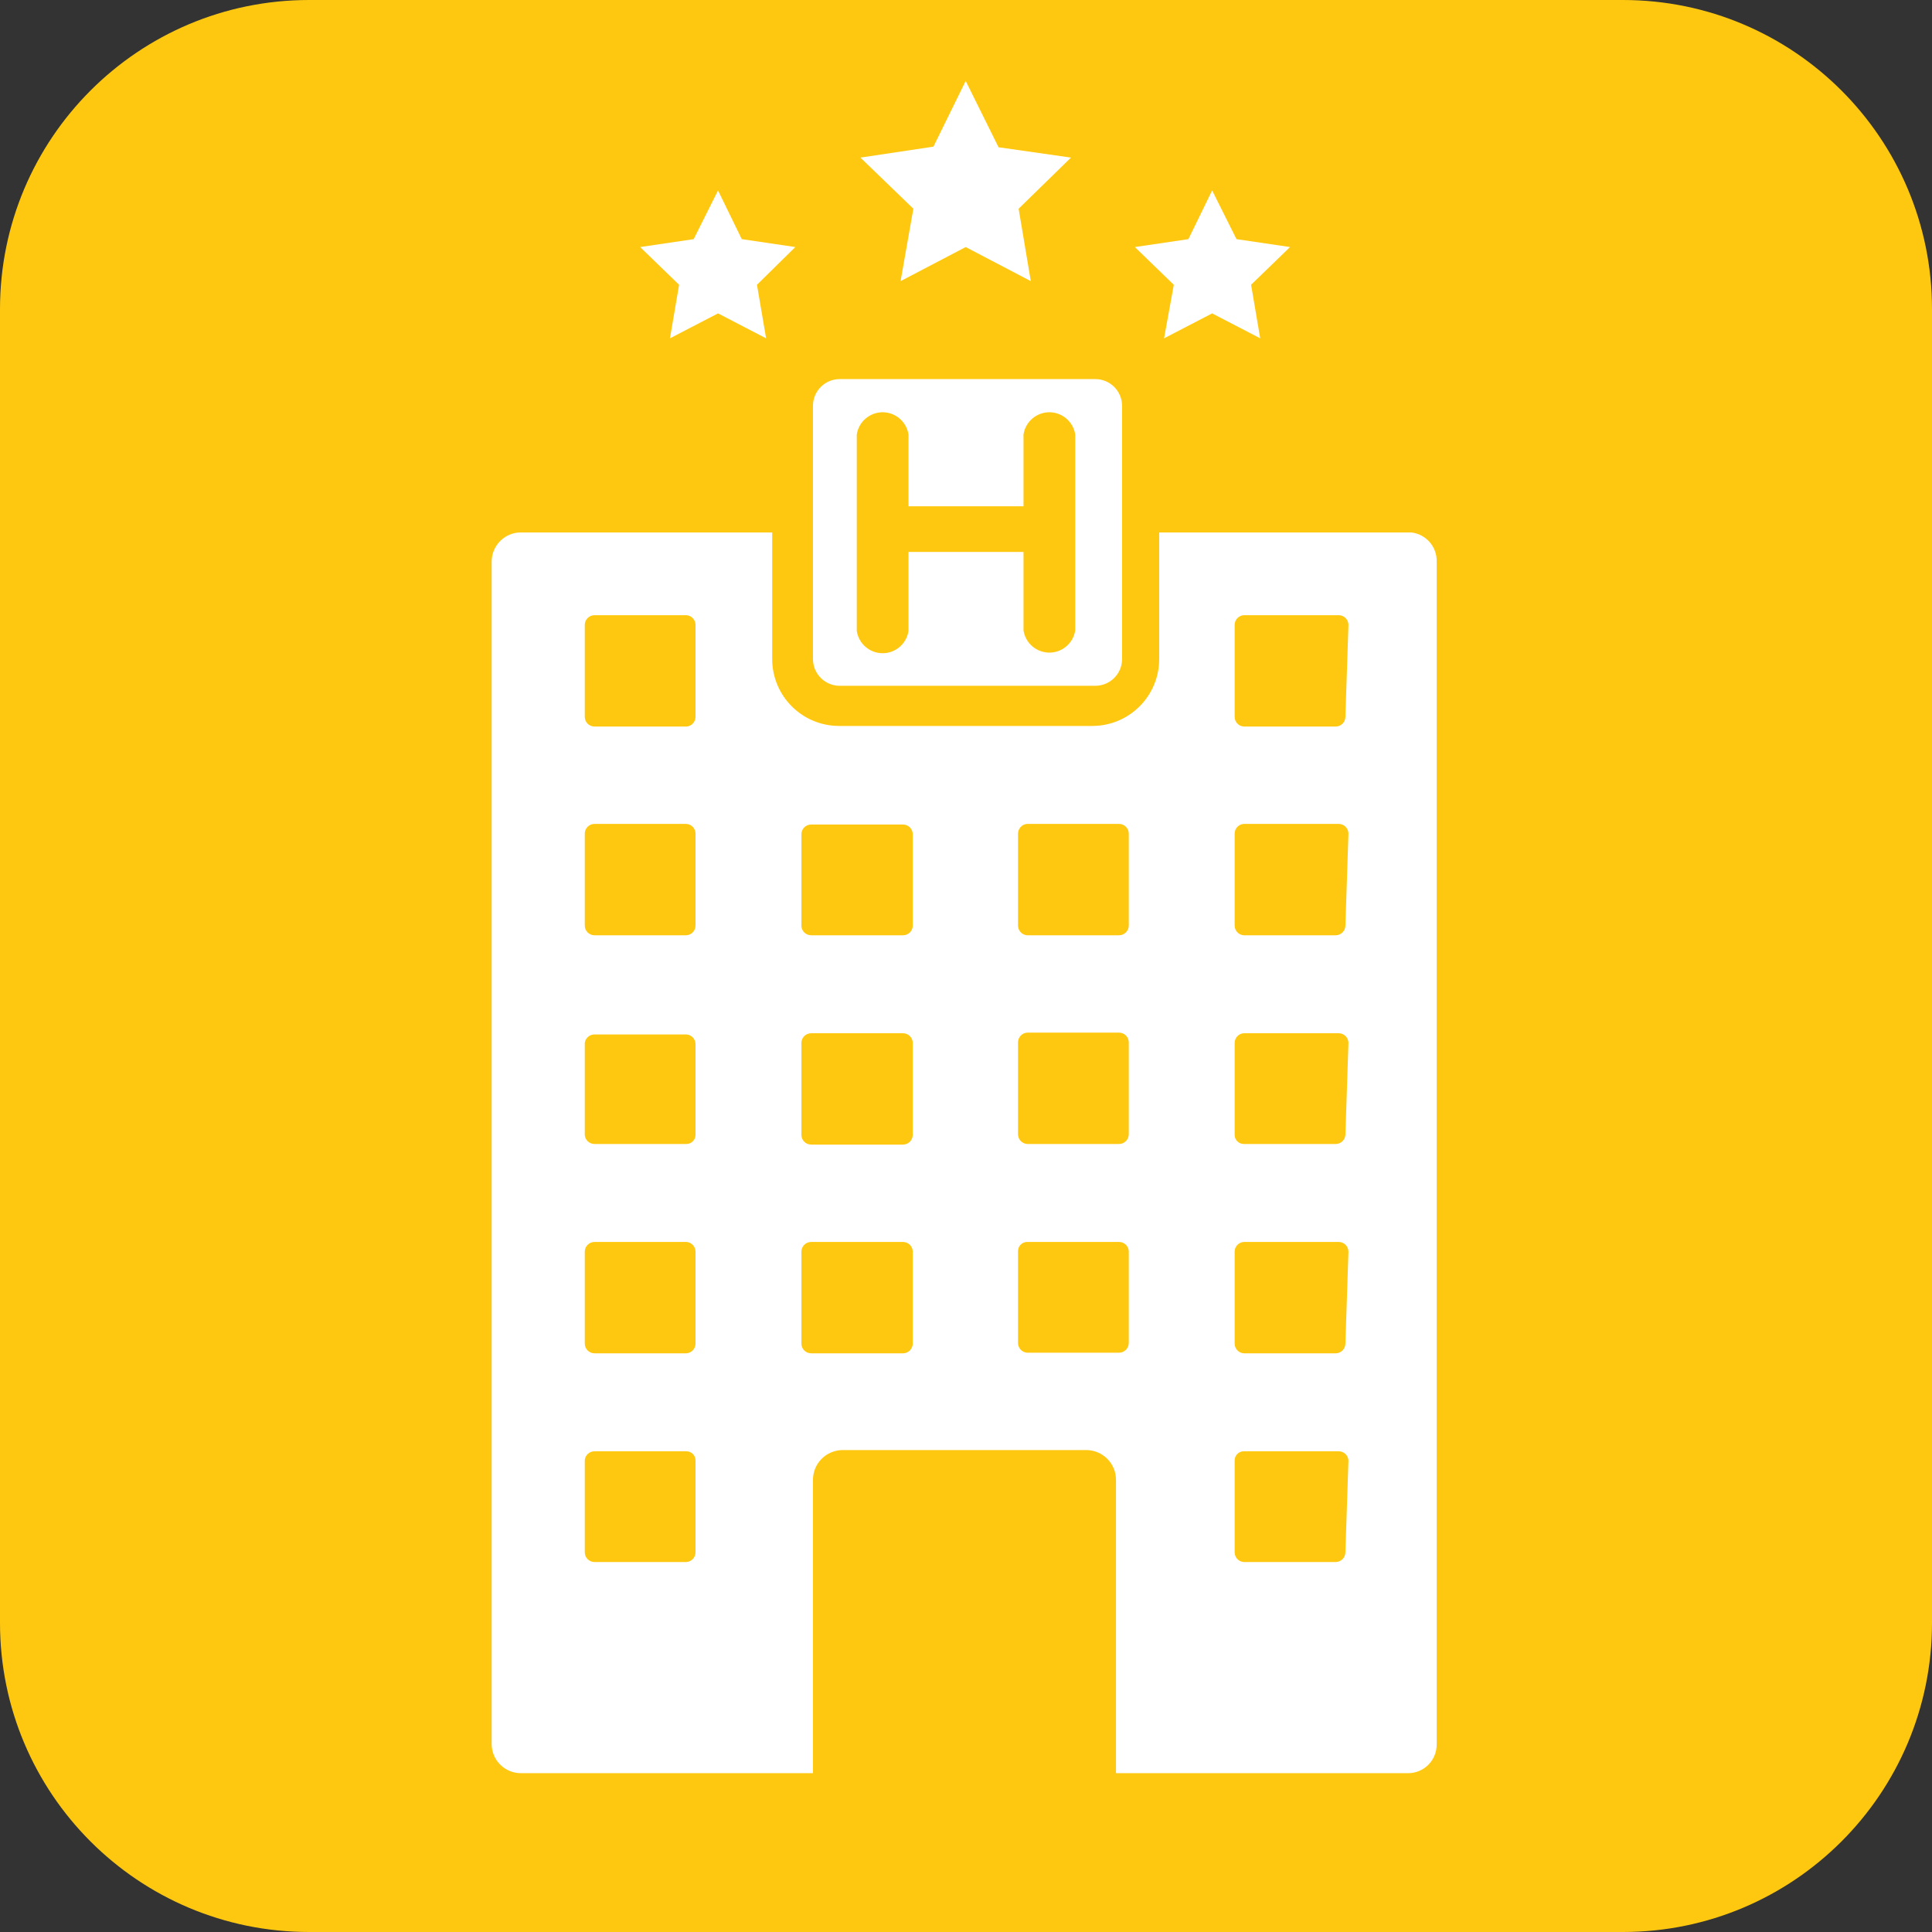 <?xml version="1.0" encoding="utf-8"?>
<!-- Generator: Adobe Illustrator 23.0.3, SVG Export Plug-In . SVG Version: 6.00 Build 0)  -->
<svg version="1.1" id="Layer_1" xmlns="http://www.w3.org/2000/svg" xmlns:xlink="http://www.w3.org/1999/xlink" x="0px" y="0px"
	 viewBox="0 0 31.75 31.75" style="enable-background:new 0 0 31.75 31.75;" xml:space="preserve">
<rect x="0" y="0" width="31.75" height="31.75" fill="#333333" stroke="none"/>
<style type="text/css">
	.st0{fill:#2175BC;}
	.st1{fill:#FFFFFF;}
	.st2{fill:#13AB4B;}
	.st3{fill:#E8212D;}
	.st4{fill:#FFC810;}
	.st5{fill:#0076BB;}
	.st6{fill:none;}
	.st7{fill:#00A818;}
	.st8{fill:#2075BC;}
	.st9{fill-rule:evenodd;clip-rule:evenodd;fill:#FFFFFF;}
	.st10{fill:#FFC60B;}
</style>
<g id="Layer_2_16_">
	<g id="Layer_1-2_16_">
		<path id="XMLID_330_" class="st4" d="M5.08,0h21.59c2.806,0,5.08,2.274,5.08,5.08v21.59c0,2.806-2.274,5.08-5.08,5.08H5.08
			C2.274,31.75,0,29.476,0,26.67V5.08C0,2.274,2.274,0,5.08,0z"/>
		<polygon id="XMLID_329_" class="st1" points="16.41,2.42 17.6,2.59 16.74,3.43 16.94,4.62 15.87,4.06 14.8,4.62 15.01,3.43 
			14.14,2.59 15.34,2.41 15.87,1.33 		"/>
		<polygon id="XMLID_328_" class="st1" points="20.32,3.93 21.2,4.06 20.56,4.68 20.71,5.56 19.92,5.15 19.13,5.56 19.29,4.68 
			18.65,4.06 19.53,3.93 19.92,3.13 		"/>
		<polygon id="XMLID_327_" class="st1" points="12.19,3.93 13.07,4.06 12.44,4.68 12.59,5.56 11.8,5.15 11.01,5.56 11.16,4.68 
			10.52,4.06 11.4,3.93 11.8,3.13 		"/>
		<path id="XMLID_309_" class="st1" d="M23.19,8.75h-4.14v2.08c0,0.608-0.492,1.1-1.1,1.1l0,0h-4.16c-0.608,0-1.1-0.492-1.1-1.1v0
			V8.75H8.56c-0.265,0-0.48,0.215-0.48,0.48v19.44c0.005,0.261,0.219,0.47,0.48,0.47h4.8v-4.82c0-0.271,0.219-0.49,0.49-0.49h4
			c0.271,0,0.49,0.219,0.49,0.49v4.82h4.8c0.26,0,0.47-0.21,0.47-0.47V9.23C23.617,8.985,23.434,8.776,23.19,8.75z M11.43,25.51
			c0,0.085-0.066,0.155-0.15,0.16H9.77c-0.088,0-0.16-0.072-0.16-0.16V24c0.005-0.084,0.075-0.15,0.16-0.15h1.51
			c0.083,0,0.15,0.067,0.15,0.15V25.51z M11.43,22.08c0,0.085-0.066,0.155-0.15,0.16H9.77c-0.088,0-0.16-0.072-0.16-0.16v-1.51
			c0-0.088,0.072-0.16,0.16-0.16h1.51c0.084,0.005,0.15,0.075,0.15,0.16V22.08z M11.43,18.65c0,0.083-0.067,0.15-0.15,0.15H9.77
			c-0.085,0-0.155-0.066-0.16-0.15v-1.51c0.01-0.08,0.079-0.141,0.16-0.14h1.51c0.084,0.005,0.15,0.075,0.15,0.16V18.65z
			 M11.43,15.21c0,0.085-0.066,0.155-0.15,0.16H9.77c-0.088,0-0.16-0.072-0.16-0.16V13.7c0-0.088,0.072-0.16,0.16-0.16h1.51
			c0.084,0.005,0.15,0.075,0.15,0.16V15.21z M11.43,11.78c0,0.085-0.066,0.155-0.15,0.16H9.77c-0.088,0-0.16-0.072-0.16-0.16v-1.51
			c0-0.088,0.072-0.16,0.16-0.16h1.51c0.084,0.005,0.15,0.075,0.15,0.16V11.78z M15,22.08c0,0.088-0.072,0.16-0.16,0.16h-1.51
			c-0.088,0-0.16-0.072-0.16-0.16v-1.51c0-0.088,0.072-0.16,0.16-0.16h1.51c0.088,0,0.16,0.072,0.16,0.16V22.08z M15,18.65
			c0,0.088-0.072,0.16-0.16,0.16h-1.51c-0.088,0-0.16-0.072-0.16-0.16v-1.51c0-0.088,0.072-0.16,0.16-0.16h1.51
			c0.088,0,0.16,0.072,0.16,0.16V18.65z M15,15.22c-0.005,0.084-0.075,0.15-0.16,0.15h-1.51c-0.085,0-0.155-0.066-0.16-0.15v-1.51
			c0-0.088,0.072-0.16,0.16-0.16h1.51c0.088,0,0.16,0.072,0.16,0.16V15.22z M18.55,22.07c0,0.088-0.072,0.16-0.16,0.16h-1.51
			c-0.084-0.005-0.15-0.075-0.15-0.16v-1.51c0-0.083,0.067-0.15,0.15-0.15h1.51c0.085,0,0.155,0.066,0.16,0.15V22.07z M18.55,18.64
			c0,0.088-0.072,0.16-0.16,0.16h-1.51c-0.084-0.005-0.15-0.075-0.15-0.16v-1.51c0-0.085,0.066-0.155,0.15-0.16h1.51
			c0.088,0,0.16,0.072,0.16,0.16V18.64z M18.55,15.21c0,0.088-0.072,0.16-0.16,0.16h-1.51c-0.084-0.005-0.15-0.075-0.15-0.16V13.7
			c0-0.085,0.066-0.155,0.15-0.16h1.51c0.088,0,0.16,0.072,0.16,0.16V15.21z M22.11,25.51c0,0.088-0.072,0.16-0.16,0.16h-1.51
			c-0.084-0.005-0.15-0.075-0.15-0.16V24c0-0.083,0.067-0.15,0.15-0.15H22c0.085,0,0.155,0.066,0.16,0.15L22.11,25.51z M22.11,22.08
			c0,0.088-0.072,0.16-0.16,0.16h-1.51c-0.084-0.005-0.15-0.075-0.15-0.16v-1.51c0-0.085,0.066-0.155,0.15-0.16H22
			c0.088,0,0.16,0.072,0.16,0.16L22.11,22.08z M22.11,18.65c-0.005,0.084-0.075,0.15-0.16,0.15h-1.51c-0.083,0-0.15-0.067-0.15-0.15
			v-1.51c0-0.085,0.066-0.155,0.15-0.16H22c0.088,0,0.16,0.072,0.16,0.16L22.11,18.65z M22.11,15.21c0,0.088-0.072,0.16-0.16,0.16
			h-1.51c-0.084-0.005-0.15-0.075-0.15-0.16V13.7c0-0.085,0.066-0.155,0.15-0.16H22c0.088,0,0.16,0.072,0.16,0.16L22.11,15.21z
			 M22.11,11.78c0,0.088-0.072,0.16-0.16,0.16h-1.51c-0.084-0.005-0.15-0.075-0.15-0.16v-1.51c0-0.085,0.066-0.155,0.15-0.16H22
			c0.088,0,0.16,0.072,0.16,0.16L22.11,11.78z"/>
		<path id="XMLID_306_" class="st1" d="M13.79,11.27H18c0.243,0,0.44-0.197,0.44-0.44l0,0V6.67c0-0.243-0.197-0.44-0.44-0.44l0,0
			h-4.21c-0.239,0.005-0.43,0.201-0.43,0.44v4.16C13.36,11.069,13.551,11.265,13.79,11.27z M14.08,7.14
			c0.036-0.235,0.256-0.396,0.49-0.36c0.186,0.029,0.331,0.174,0.36,0.36v1.18h1.89V7.14c0.036-0.235,0.256-0.396,0.49-0.36
			c0.186,0.029,0.331,0.174,0.36,0.36v3.22c-0.036,0.235-0.256,0.396-0.49,0.36c-0.186-0.029-0.331-0.174-0.36-0.36V9.07h-1.89v1.3
			c-0.036,0.235-0.256,0.396-0.49,0.36c-0.186-0.029-0.331-0.174-0.36-0.36V7.14z"/>
	</g>
</g>
</svg>
